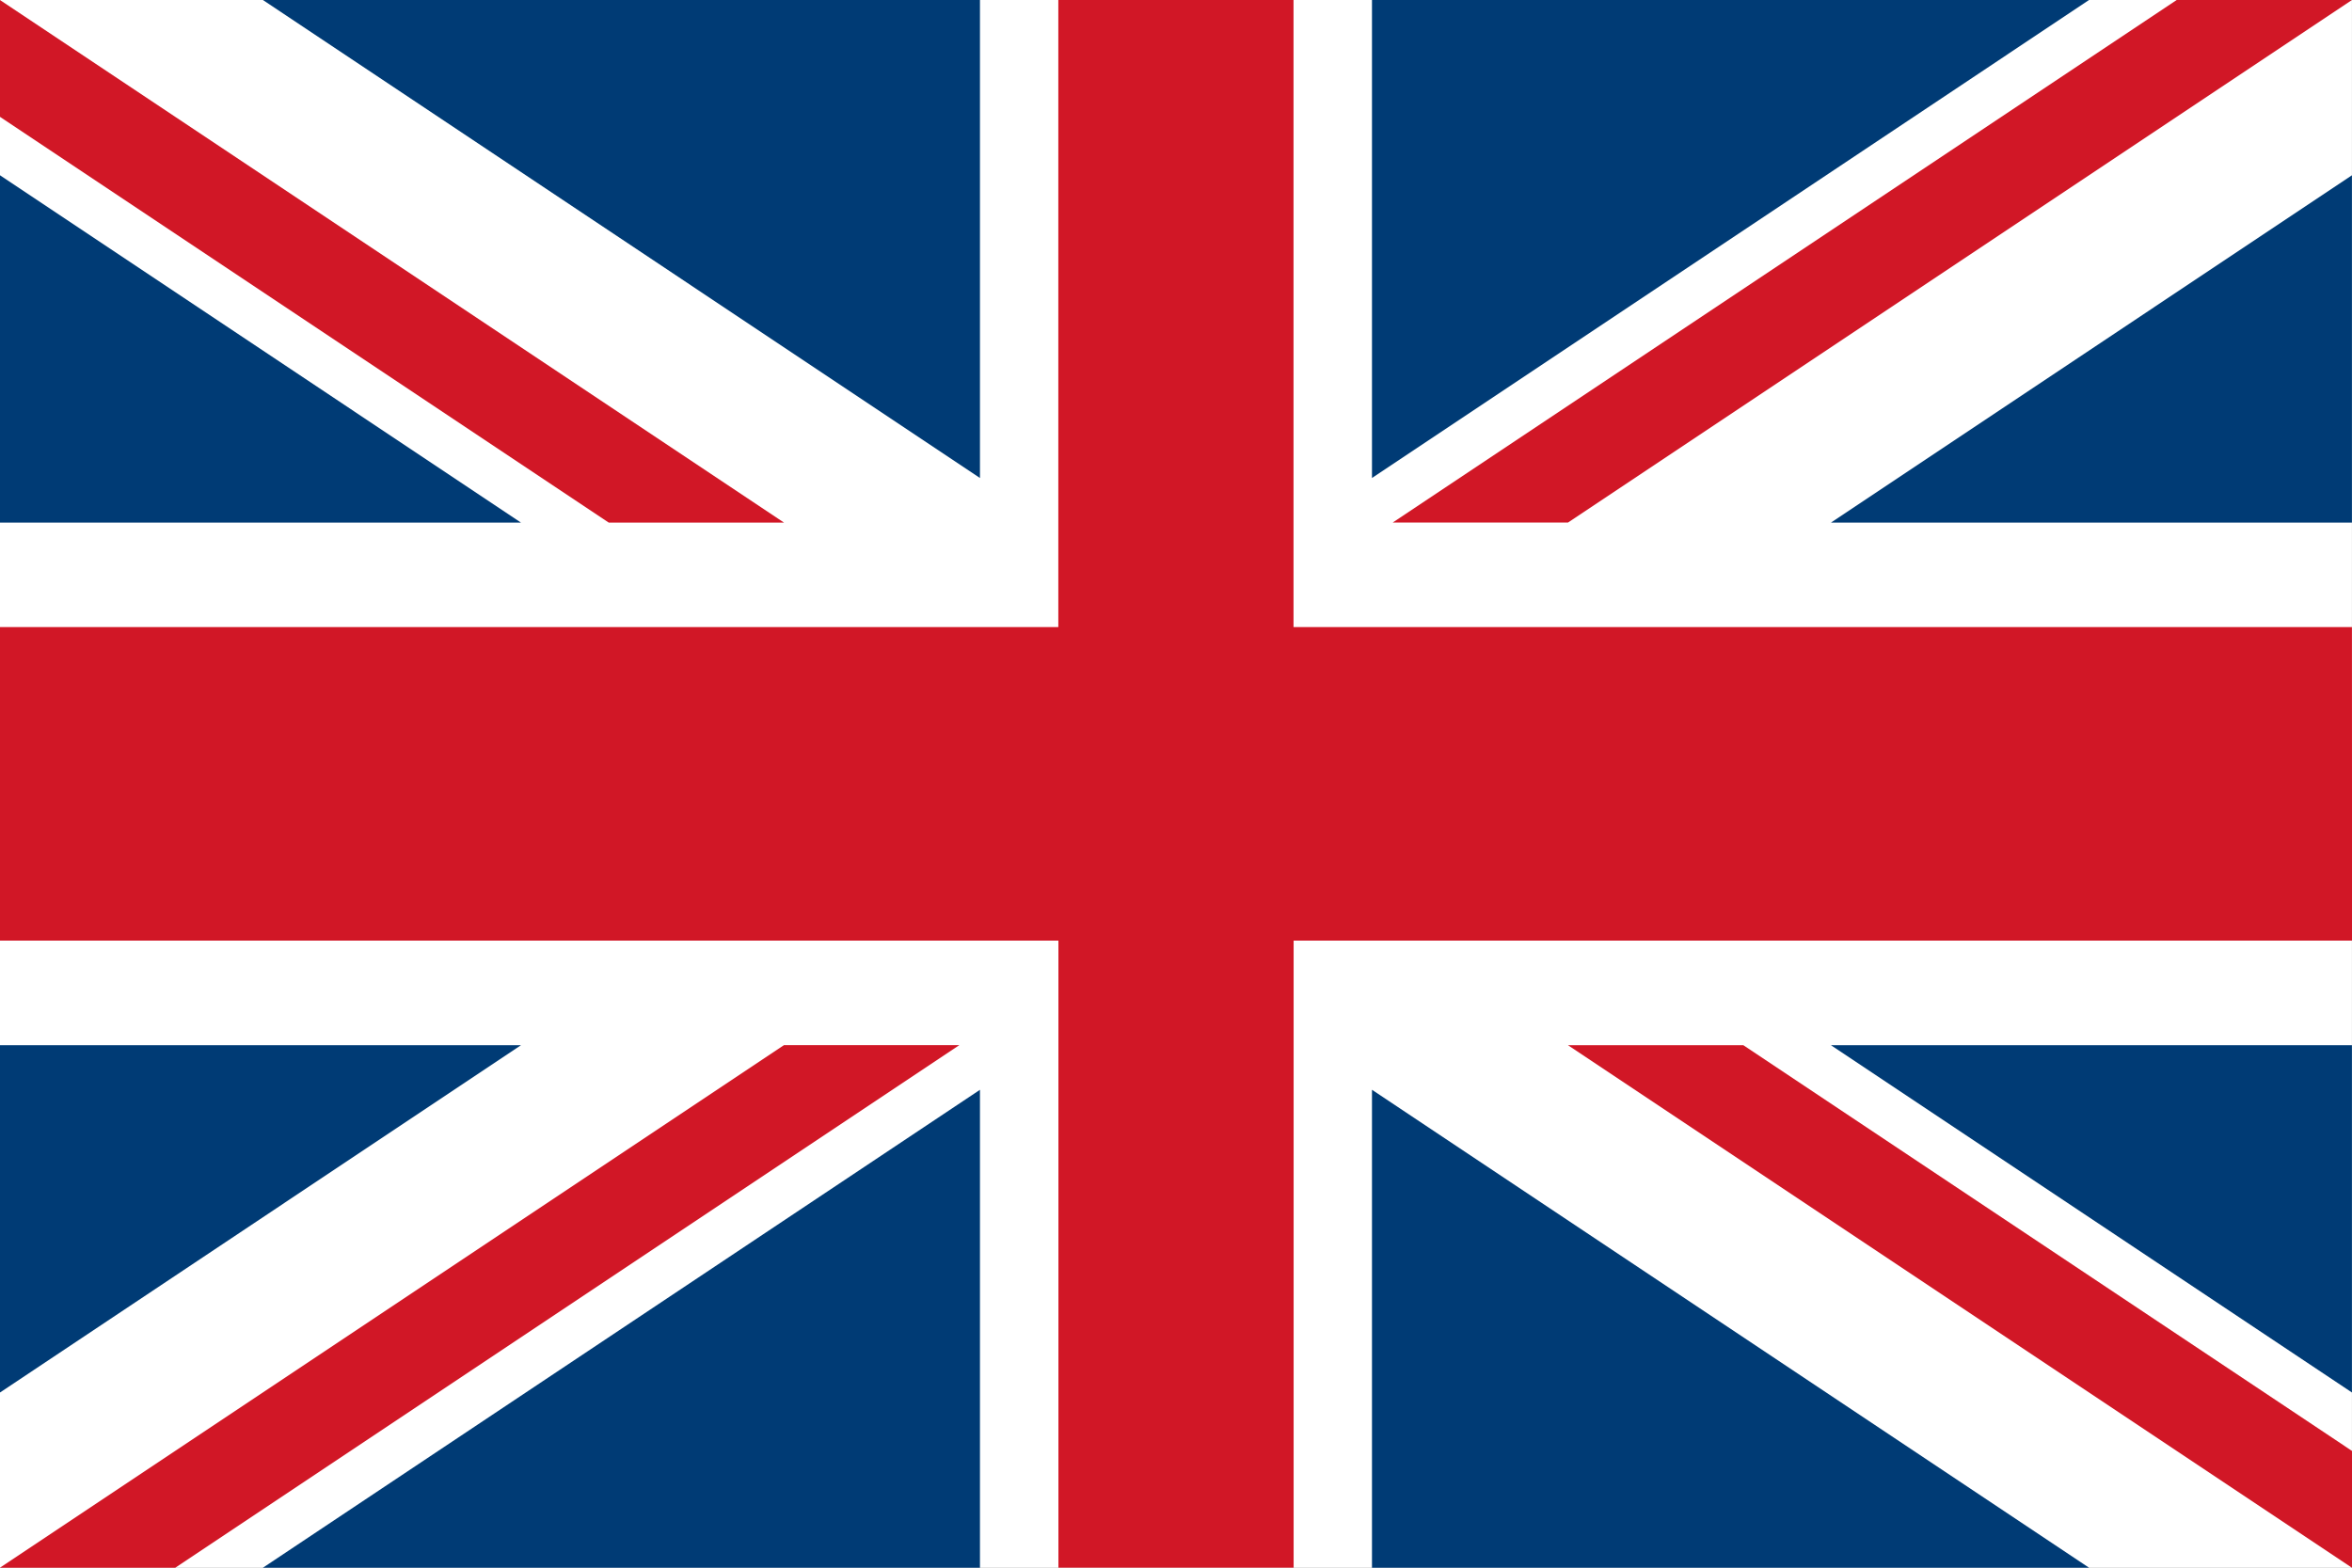 <svg xmlns="http://www.w3.org/2000/svg" width="44.999" height="30" viewBox="0 0 44.999 30">
  <rect x="0" y="0" width="44.999" height="30" fill="#808080" stroke="none"/>
  <g id="UK_flag" transform="translate(-490.77 -62.822)">
    <g id="Group_957" data-name="Group 957" transform="translate(490.77 62.822)">
      <rect id="Rectangle_1734" data-name="Rectangle 1734" width="44.998" height="30" fill="#fff"/>
      <path id="Path_2526" data-name="Path 2526" d="M560.937,95.619h-9.968l9.968,6.646Z" transform="translate(-515.939 -75.618)" fill="#003b75"/>
      <path id="Path_2527" data-name="Path 2527" d="M534.375,106.378h13.719l-13.719-9.146Z" transform="translate(-508.126 -76.378)" fill="#003b75"/>
      <path id="Path_2528" data-name="Path 2528" d="M507.994,106.378V97.232l-13.719,9.146Z" transform="translate(-489.245 -76.378)" fill="#003b75"/>
      <path id="Path_2529" data-name="Path 2529" d="M484.77,95.619v6.646l9.968-6.646Z" transform="translate(-484.77 -75.618)" fill="#003b75"/>
      <path id="Path_2530" data-name="Path 2530" d="M534.375,57.822v9.147l13.719-9.147Z" transform="translate(-508.126 -57.822)" fill="#003b75"/>
      <path id="Path_2531" data-name="Path 2531" d="M560.937,70.807V64.16l-9.968,6.647Z" transform="translate(-515.939 -60.806)" fill="#003b75"/>
      <path id="Path_2532" data-name="Path 2532" d="M484.77,70.807h9.968L484.77,64.16Z" transform="translate(-484.77 -60.806)" fill="#003b75"/>
      <path id="Path_2533" data-name="Path 2533" d="M507.994,57.822H494.275l13.719,9.147Z" transform="translate(-489.245 -57.822)" fill="#003b75"/>
      <path id="Path_2534" data-name="Path 2534" d="M529.768,69.822h-20.25v-12h-4.5v12H484.77v6h20.25v12h4.5v-12h20.25Z" transform="translate(-484.77 -57.822)" fill="#d11726"/>
      <path id="Path_2535" data-name="Path 2535" d="M550.123,57.822l-15,10h3.354l15-10Z" transform="translate(-508.478 -57.822)" fill="#d11726"/>
      <path id="Path_2536" data-name="Path 2536" d="M556.461,103.383l-11.645-7.764h-3.355l15,10h0Z" transform="translate(-511.462 -75.618)" fill="#d11726"/>
      <path id="Path_2537" data-name="Path 2537" d="M484.77,105.618h3.354l15-10h-3.355l-15,10Z" transform="translate(-484.77 -75.618)" fill="#d11726"/>
      <path id="Path_2538" data-name="Path 2538" d="M484.77,60.058l11.646,7.764h3.353l-15-10Z" transform="translate(-484.77 -57.822)" fill="#d11726"/>
    </g>
  </g>
</svg>
